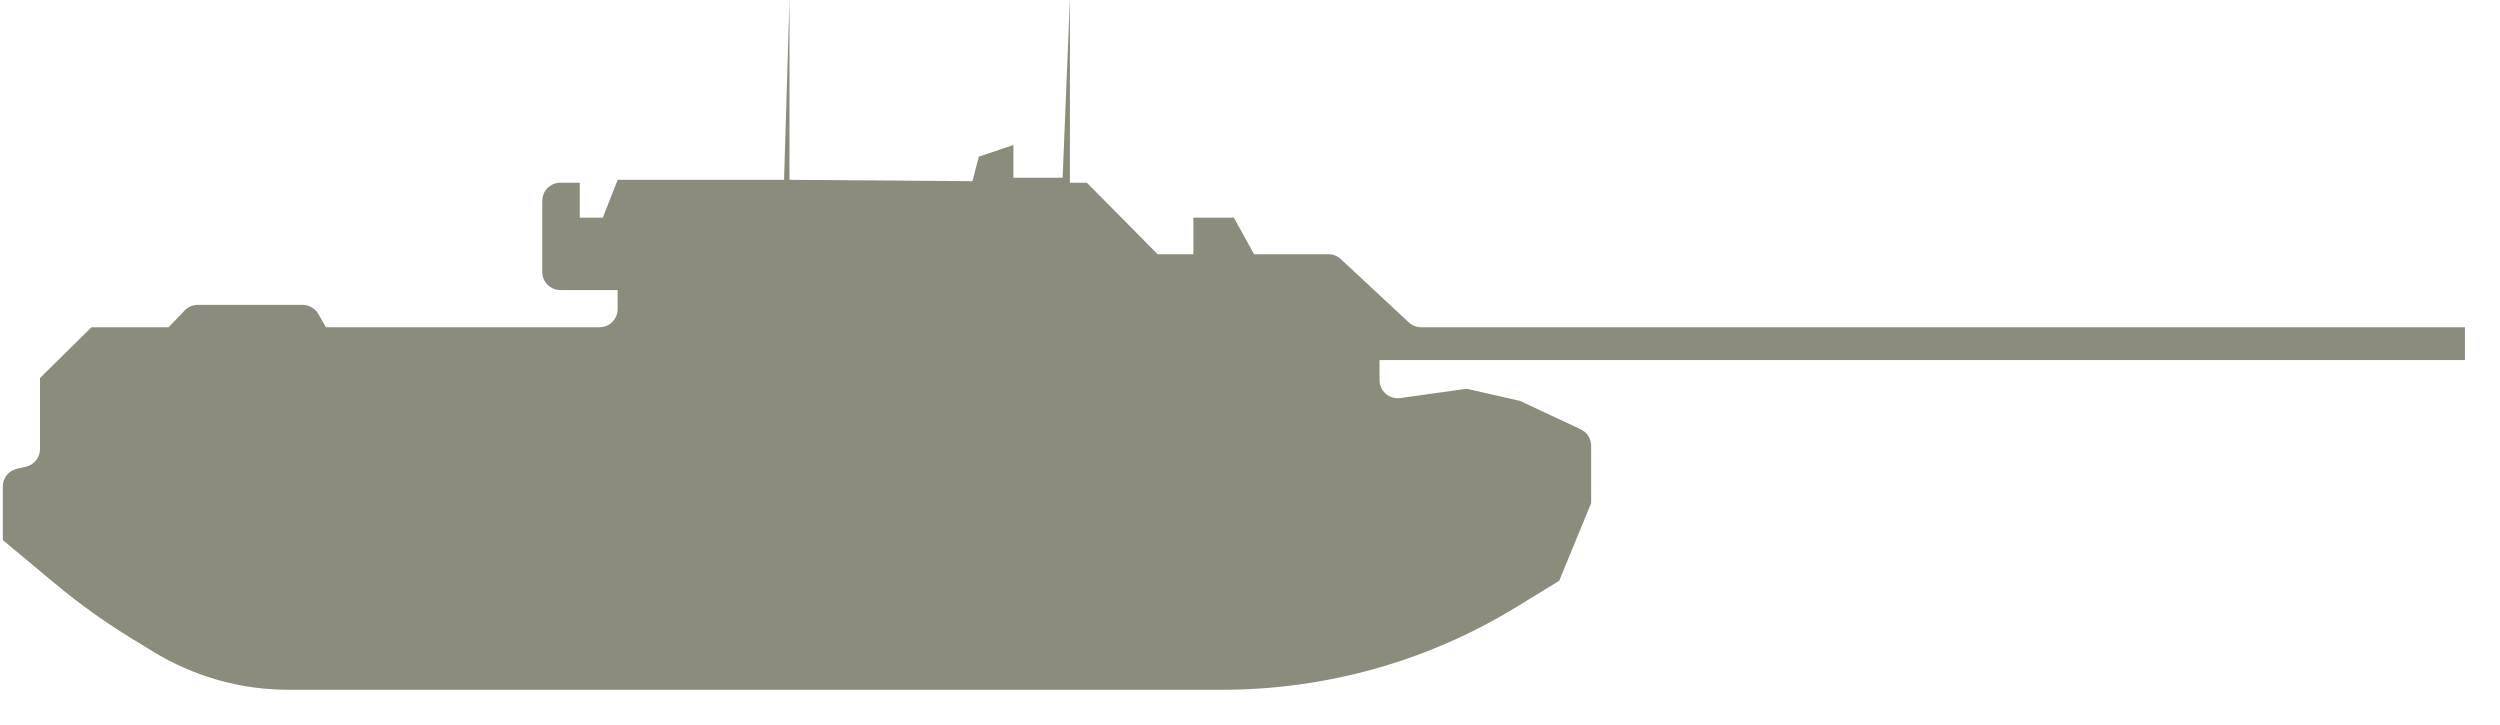 <svg xmlns="http://www.w3.org/2000/svg" width="69" height="20" viewBox="0 0 69 20">
  <path fill="#8C8C7C" fill-rule="evenodd" d="M0.078,13.424 L0.078,14.907 L1.509,16.099 L1.509,16.099 C2.186,16.663 2.903,17.177 3.655,17.636 L4.24,17.992 L4.24,17.992 C5.361,18.676 6.648,19.038 7.961,19.038 L33.73,19.038 L33.73,19.038 C35.157,19.038 36.578,18.842 37.952,18.456 L37.952,18.456 L37.952,18.456 C39.326,18.07 40.64,17.497 41.857,16.751 L43.034,16.03 L43.916,13.884 L43.916,12.302 L43.916,12.302 C43.916,12.109 43.804,11.932 43.628,11.85 L41.955,11.065 L40.483,10.73 L38.644,10.986 L38.644,10.986 C38.371,11.024 38.118,10.833 38.08,10.56 C38.077,10.537 38.075,10.514 38.075,10.491 L38.075,9.937 L68.032,9.937 L68.032,9.032 L39.224,9.032 L39.224,9.032 C39.097,9.032 38.976,8.984 38.883,8.898 L37.007,7.152 L37.007,7.152 C36.914,7.065 36.792,7.017 36.666,7.017 L34.612,7.017 L34.055,6.007 L32.938,6.007 L32.938,7.017 L31.951,7.017 L29.998,5.043 L29.53,5.043 L29.53,-0.022 L29.328,4.906 L27.97,4.906 L27.97,4.002 L27.016,4.324 L26.838,5.001 L21.79,4.963 L21.79,-0.022 L21.64,4.963 L17.047,4.963 L16.638,6.007 L16.001,6.007 L16.001,5.043 L15.466,5.043 L15.466,5.043 C15.19,5.043 14.966,5.267 14.966,5.543 L14.966,7.505 L14.966,7.505 C14.966,7.781 15.19,8.005 15.466,8.005 L17.047,8.005 L17.047,8.532 L17.047,8.532 C17.047,8.808 16.823,9.032 16.547,9.032 L8.995,9.032 L8.787,8.667 L8.787,8.667 C8.698,8.512 8.532,8.415 8.353,8.415 L5.457,8.415 L5.457,8.415 C5.321,8.415 5.19,8.471 5.096,8.57 L4.654,9.032 L2.526,9.032 L1.104,10.433 L1.104,12.393 L1.104,12.393 C1.104,12.628 0.941,12.831 0.713,12.882 L0.47,12.936 L0.47,12.936 C0.241,12.987 0.078,13.189 0.078,13.424 Z"/>
</svg>
